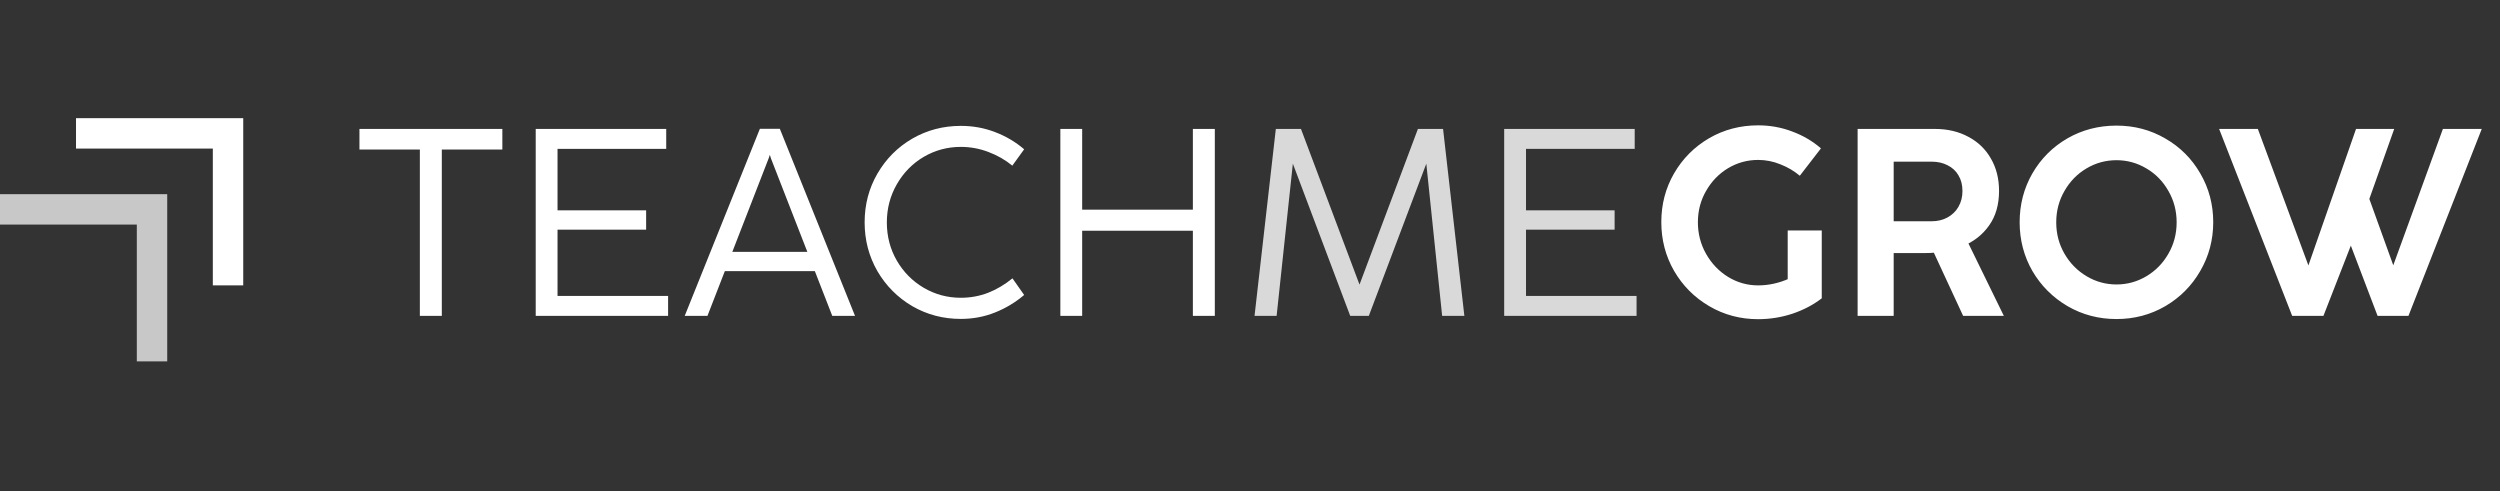 <svg width="168" height="33" viewBox="0 0 168 33" fill="none" xmlns="http://www.w3.org/2000/svg">
<rect x="0" y="0" width="168" height="33" fill="#333333" stroke="none"/>
<path d="M14.302 19.177V9.984H5.108V7.941H16.345V19.177H14.302Z" fill="white"/>
<path d="M9.194 15.091V24.285H11.237V13.048H0V15.091H9.194Z" fill="#C8C8C8"/>
<path d="M28.214 21.226V10.05H24.155V8.664H33.758V10.05H29.69V21.226H28.214ZM36 21.226V8.664H44.77V10.005H37.466V14.136H43.42V15.432H37.466V19.885H44.896V21.226H36ZM46.013 21.226L51.064 8.655H52.405L57.457 21.226H55.928L51.806 10.64L51.726 10.381H51.743L51.654 10.64L47.541 21.226H46.013ZM48.453 18.222L48.909 16.925H54.578L55.051 18.222H48.453ZM64.567 21.431C63.381 21.431 62.294 21.145 61.304 20.573C60.321 19.995 59.54 19.211 58.962 18.222C58.389 17.226 58.103 16.133 58.103 14.941C58.103 13.748 58.389 12.658 58.962 11.668C59.54 10.673 60.321 9.889 61.304 9.317C62.294 8.745 63.381 8.459 64.567 8.459C65.384 8.459 66.153 8.599 66.874 8.879C67.595 9.153 68.245 9.537 68.823 10.032L68.028 11.132C67.557 10.744 67.02 10.437 66.418 10.211C65.822 9.984 65.205 9.871 64.567 9.871C63.667 9.871 62.836 10.095 62.073 10.542C61.316 10.989 60.714 11.603 60.267 12.383C59.82 13.158 59.596 14.014 59.596 14.95C59.596 15.885 59.82 16.741 60.267 17.515C60.714 18.284 61.316 18.892 62.073 19.339C62.836 19.786 63.667 20.01 64.567 20.01C65.205 20.01 65.813 19.9 66.391 19.679C66.969 19.453 67.518 19.128 68.037 18.705L68.823 19.822C68.233 20.323 67.578 20.716 66.856 21.002C66.141 21.288 65.378 21.431 64.567 21.431ZM71.256 21.226V8.664H72.722V14.091H80.161V8.664H81.636V21.226H80.161V15.504H72.722V21.226H71.256Z" fill="white"/>
<path d="M84.305 21.226L85.736 8.664H87.425L91.359 19.125L95.284 8.664H96.974L98.405 21.226H96.912L95.848 10.998L91.985 21.226H90.734L86.88 10.998L85.789 21.226H84.305ZM101.081 21.226V8.664H109.852V10.005H102.548V14.136H108.502V15.432H102.548V19.885H109.977V21.226H101.081Z" fill="#D9D9D9"/>
<path d="M118.148 21.449C116.95 21.449 115.854 21.157 114.858 20.573C113.863 19.989 113.076 19.199 112.498 18.204C111.926 17.209 111.64 16.115 111.64 14.923C111.64 13.731 111.926 12.64 112.498 11.65C113.076 10.655 113.86 9.868 114.849 9.29C115.845 8.712 116.944 8.423 118.148 8.423C118.947 8.423 119.707 8.56 120.428 8.834C121.155 9.102 121.802 9.481 122.368 9.97L120.947 11.811C120.565 11.489 120.13 11.233 119.641 11.042C119.159 10.846 118.661 10.747 118.148 10.747C117.421 10.747 116.748 10.932 116.128 11.302C115.514 11.671 115.022 12.178 114.653 12.822C114.283 13.459 114.098 14.163 114.098 14.932C114.098 15.707 114.283 16.419 114.653 17.068C115.022 17.718 115.517 18.234 116.137 18.615C116.757 18.991 117.427 19.178 118.148 19.178C118.5 19.178 118.852 19.14 119.203 19.062C119.555 18.985 119.895 18.872 120.223 18.722C120.556 18.567 120.866 18.38 121.152 18.159L122.422 20.046C121.85 20.487 121.191 20.832 120.446 21.083C119.701 21.327 118.935 21.449 118.148 21.449ZM120.133 20.126V15.486H122.422V20.046L120.133 20.126ZM124.832 21.226V8.664H130.017C130.87 8.664 131.621 8.84 132.27 9.192C132.926 9.537 133.433 10.026 133.79 10.658C134.154 11.284 134.336 12.008 134.336 12.831C134.336 13.754 134.112 14.529 133.665 15.155C133.224 15.781 132.628 16.246 131.877 16.55C131.126 16.854 130.286 17.006 129.356 17.006H127.255V21.226H124.832ZM129.803 14.869C130.208 14.869 130.566 14.783 130.876 14.61C131.192 14.437 131.436 14.198 131.609 13.895C131.788 13.585 131.877 13.233 131.877 12.839C131.877 12.428 131.788 12.077 131.609 11.784C131.436 11.486 131.192 11.26 130.876 11.105C130.566 10.944 130.211 10.864 129.812 10.864H127.255V14.869H129.803ZM131.922 21.226L129.543 16.094L131.895 15.575L134.658 21.226H131.922ZM142.229 21.44C141.031 21.44 139.934 21.151 138.939 20.573C137.943 19.989 137.156 19.202 136.578 18.213C136.006 17.217 135.72 16.124 135.72 14.932C135.72 13.739 136.006 12.646 136.578 11.65C137.156 10.655 137.94 9.871 138.93 9.299C139.925 8.727 141.025 8.441 142.229 8.441C143.427 8.441 144.521 8.73 145.51 9.308C146.505 9.88 147.289 10.664 147.861 11.659C148.439 12.649 148.729 13.739 148.729 14.932C148.729 16.118 148.439 17.209 147.861 18.204C147.289 19.199 146.505 19.989 145.51 20.573C144.515 21.151 143.421 21.44 142.229 21.44ZM142.229 19.116C142.95 19.116 143.62 18.931 144.24 18.561C144.86 18.192 145.352 17.688 145.716 17.05C146.085 16.413 146.27 15.709 146.27 14.941C146.27 14.172 146.085 13.468 145.716 12.831C145.352 12.187 144.86 11.683 144.24 11.32C143.62 10.95 142.95 10.765 142.229 10.765C141.502 10.765 140.828 10.95 140.208 11.32C139.594 11.683 139.102 12.187 138.733 12.831C138.363 13.468 138.179 14.172 138.179 14.941C138.179 15.709 138.363 16.413 138.733 17.05C139.102 17.688 139.597 18.192 140.217 18.561C140.837 18.931 141.508 19.116 142.229 19.116ZM154.034 21.226L149.125 8.664H151.727L155.124 17.837L158.325 8.664H160.891L159.219 13.367L160.828 17.828L164.163 8.664H166.774L161.848 21.226H159.773L157.976 16.505L156.135 21.226H154.034Z" fill="white"/>
</svg>
